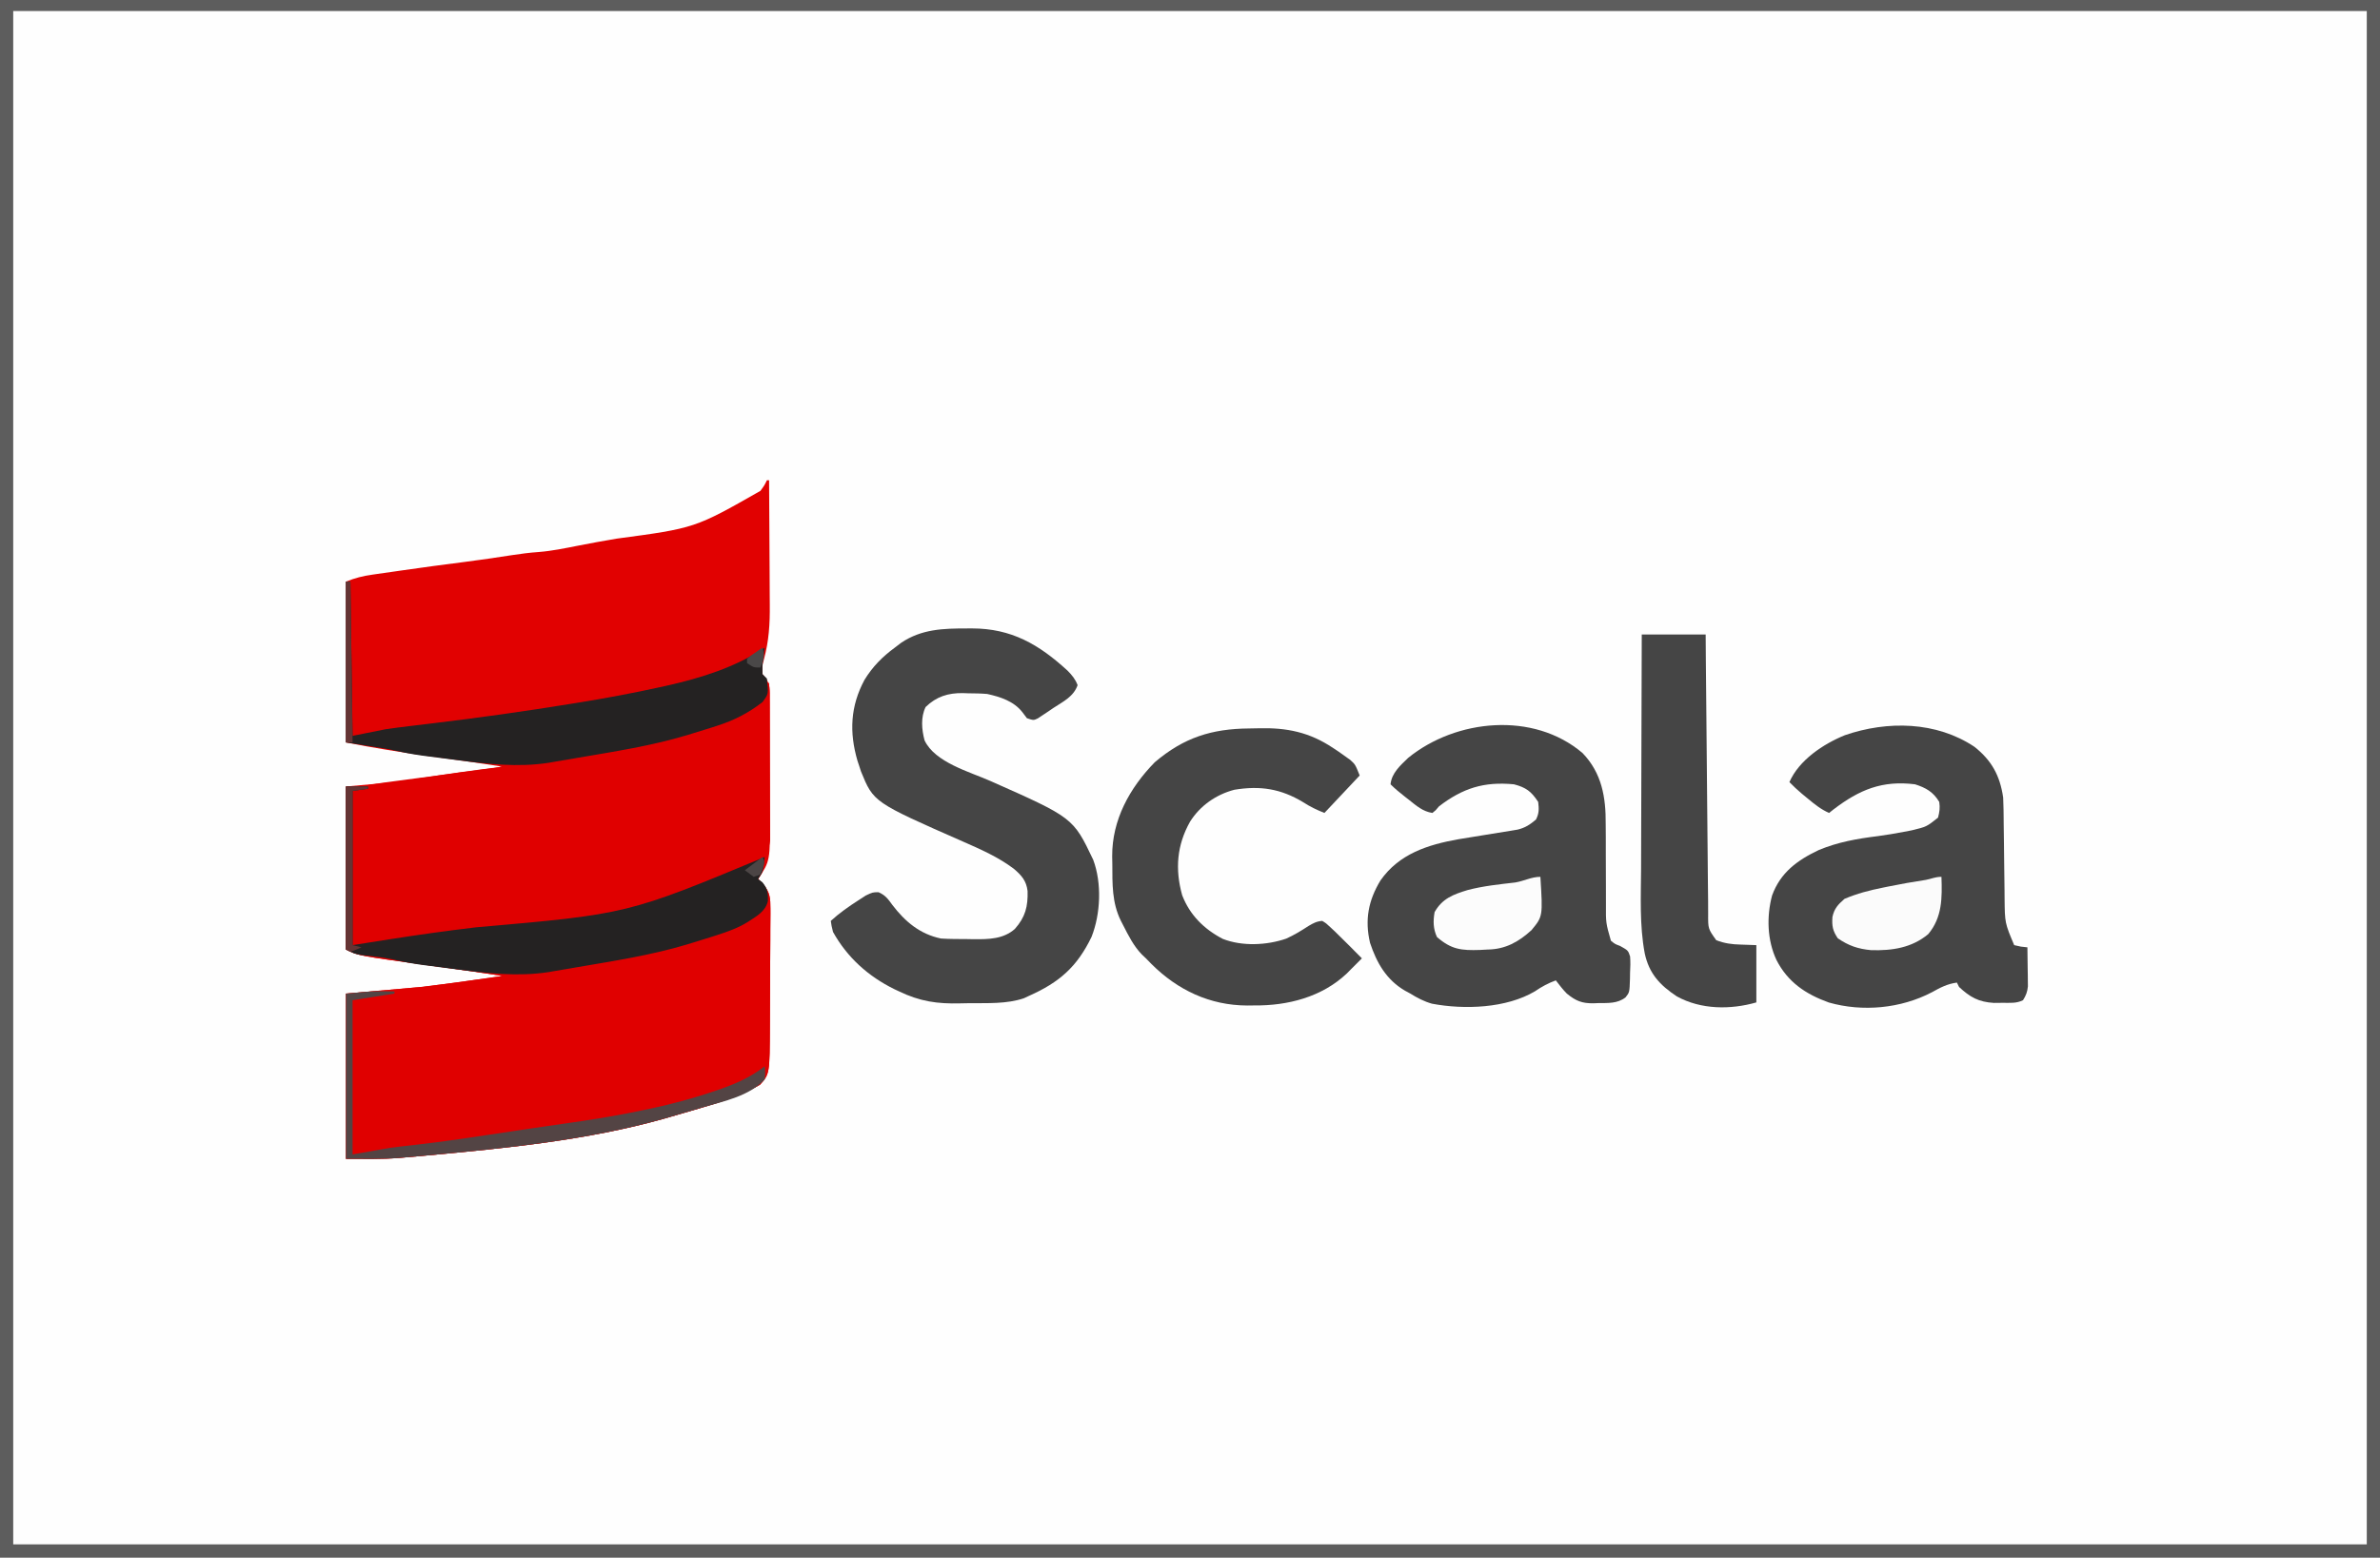 <?xml version="1.0" encoding="UTF-8"?>
<svg version="1.1" xmlns="http://www.w3.org/2000/svg" width="1080" height="707">
<rect width="100%" height="100%" fill="#808080" stroke="none"/>
<path d="M0 0 C356.4 0 712.8 0 1080 0 C1080 233.31 1080 466.62 1080 707 C723.6 707 367.2 707 0 707 C0 473.69 0 240.38 0 0 Z " fill="#FEFEFE" transform="translate(0,0)"/>
<path d="M0 0 C0.33 0 0.66 0 1 0 C1.07 9.033 1.123 18.065 1.155 27.098 C1.171 31.294 1.192 35.489 1.226 39.685 C1.259 43.744 1.277 47.803 1.285 51.862 C1.29 53.4 1.301 54.938 1.317 56.477 C1.405 65.076 0.934 72.988 -1.354 81.356 C-2.158 84.194 -2.158 84.194 -2 88 C-1.513 88.595 -1.026 89.189 -0.524 89.802 C1.655 92.944 1.381 95.366 1.388 99.164 C1.396 100.236 1.396 100.236 1.404 101.329 C1.417 103.69 1.409 106.05 1.398 108.41 C1.4 110.06 1.403 111.709 1.407 113.359 C1.412 116.819 1.405 120.28 1.391 123.741 C1.374 128.15 1.384 132.558 1.402 136.967 C1.413 140.378 1.409 143.788 1.401 147.198 C1.399 148.822 1.402 150.446 1.409 152.07 C1.479 172.782 1.479 172.782 -4 181 C-3.187 181.837 -2.375 182.674 -1.537 183.537 C1.398 187.081 1.618 189.777 1.599 194.407 C1.603 195.124 1.607 195.84 1.611 196.578 C1.618 198.933 1.589 201.286 1.559 203.641 C1.554 205.29 1.552 206.939 1.552 208.588 C1.545 212.041 1.523 215.494 1.487 218.947 C1.442 223.349 1.427 227.751 1.423 232.153 C1.419 235.559 1.404 238.965 1.384 242.371 C1.376 243.993 1.369 245.615 1.364 247.236 C1.275 269.457 1.275 269.457 -3.125 274.375 C-11.41 279.058 -19.711 281.916 -28.812 284.562 C-30.128 284.952 -31.444 285.342 -32.76 285.732 C-36.501 286.84 -40.249 287.924 -44 289 C-44.992 289.286 -45.984 289.571 -47.007 289.866 C-81.347 299.517 -118.518 303.2 -153.938 306.438 C-154.835 306.521 -155.732 306.605 -156.656 306.691 C-159.237 306.928 -161.819 307.152 -164.402 307.371 C-165.125 307.436 -165.847 307.502 -166.591 307.569 C-174.769 308.219 -182.712 308 -191 308 C-191 283.25 -191 258.5 -191 233 C-179.78 232.01 -168.56 231.02 -157 230 C-150.109 229.163 -143.242 228.303 -136.375 227.312 C-134.748 227.085 -133.12 226.857 -131.492 226.631 C-127.66 226.096 -123.83 225.551 -120 225 C-131.122 223.239 -142.271 221.7 -153.428 220.177 C-185.375 215.813 -185.375 215.813 -191 213 C-191 188.58 -191 164.16 -191 139 C-180.11 138.01 -180.11 138.01 -169 137 C-164.665 136.405 -160.373 135.787 -156.062 135.062 C-144.07 133.131 -132.053 131.504 -120 130 C-131.122 128.239 -142.271 126.7 -153.428 125.177 C-166.036 123.455 -178.515 121.497 -191 119 C-191 94.91 -191 70.82 -191 46 C-186.672 44.269 -183.429 43.47 -178.883 42.816 C-178.197 42.716 -177.512 42.616 -176.806 42.513 C-174.58 42.19 -172.353 41.876 -170.125 41.562 C-168.58 41.34 -167.035 41.118 -165.49 40.895 C-155.965 39.528 -146.432 38.237 -136.886 37.028 C-129.808 36.127 -122.76 35.073 -115.709 33.982 C-111.659 33.364 -107.653 32.839 -103.562 32.562 C-97.466 32.088 -91.523 30.832 -85.532 29.653 C-79.761 28.518 -73.984 27.469 -68.184 26.494 C-32.663 21.74 -32.663 21.74 -2.938 4.812 C-1.043 2.202 -1.043 2.202 0 0 Z " fill="#E10101" transform="translate(348,218)"/>
<path d="M0 0 C356.4 0 712.8 0 1080 0 C1080 233.31 1080 466.62 1080 707 C723.6 707 367.2 707 0 707 C0 473.69 0 240.38 0 0 Z M6 5 C6 234.68 6 464.36 6 701 C358.44 701 710.88 701 1074 701 C1074 471.32 1074 241.64 1074 5 C721.56 5 369.12 5 6 5 Z " fill="#5D5D5D" transform="translate(0,0)"/>
<path d="M0 0 C3.3 0 6.6 0 10 0 C10 0.33 10 0.66 10 1 C7.69 1.33 5.38 1.66 3 2 C3 25.1 3 48.2 3 72 C8.61 71.113 14.22 70.226 20 69.312 C32.984 67.286 45.968 65.456 59.019 63.912 C127.73 57.918 127.73 57.918 190 32 C189.25 38.625 189.25 38.625 187 42 C187.813 42.837 188.625 43.674 189.463 44.537 C192.398 48.081 192.618 50.777 192.599 55.407 C192.603 56.124 192.607 56.84 192.611 57.578 C192.618 59.933 192.589 62.286 192.559 64.641 C192.554 66.29 192.552 67.939 192.552 69.588 C192.545 73.041 192.523 76.494 192.487 79.947 C192.442 84.349 192.427 88.751 192.423 93.153 C192.419 96.559 192.404 99.965 192.384 103.371 C192.376 104.993 192.369 106.615 192.364 108.236 C192.275 130.457 192.275 130.457 187.875 135.375 C179.59 140.058 171.289 142.916 162.188 145.562 C160.872 145.952 159.556 146.342 158.24 146.732 C154.499 147.84 150.751 148.924 147 150 C146.008 150.286 145.016 150.571 143.993 150.866 C109.653 160.517 72.482 164.2 37.062 167.438 C36.165 167.521 35.268 167.605 34.344 167.691 C31.763 167.928 29.181 168.152 26.598 168.371 C25.875 168.436 25.153 168.502 24.409 168.569 C16.231 169.219 8.288 169 0 169 C0 144.25 0 119.5 0 94 C16.83 92.515 16.83 92.515 34 91 C40.891 90.163 47.758 89.303 54.625 88.312 C56.252 88.085 57.88 87.857 59.508 87.631 C63.34 87.096 67.17 86.551 71 86 C59.878 84.239 48.729 82.7 37.572 81.177 C5.625 76.813 5.625 76.813 0 74 C0 49.58 0 25.16 0 0 Z " fill="#E00000" transform="translate(157,357)"/>
<path d="M0 0 C0.33 0 0.66 0 1 0 C1.093 9.675 1.164 19.35 1.207 29.025 C1.228 33.518 1.256 38.011 1.302 42.504 C1.345 46.842 1.369 51.179 1.38 55.517 C1.387 57.17 1.401 58.823 1.423 60.476 C1.452 62.796 1.456 65.114 1.454 67.434 C1.463 68.753 1.472 70.072 1.481 71.431 C0.814 76.381 -1.282 79.49 -5.003 82.76 C-10.494 86.316 -15.93 88.853 -22.125 90.938 C-23.121 91.274 -24.117 91.61 -25.143 91.957 C-62.382 104.091 -102.64 108.743 -141.418 113.19 C-157.339 115.036 -173.163 117.549 -189 120 C-189.023 110.76 -189.041 101.52 -189.052 92.28 C-189.057 87.99 -189.064 83.7 -189.075 79.41 C-189.086 75.273 -189.092 71.137 -189.095 67 C-189.097 65.418 -189.1 63.836 -189.106 62.255 C-189.113 60.047 -189.114 57.839 -189.114 55.631 C-189.116 54.372 -189.118 53.113 -189.12 51.816 C-189 49 -189 49 -188 48 C-182.029 46.323 -175.888 45.478 -169.75 44.688 C-168.851 44.568 -167.952 44.448 -167.026 44.325 C-163.685 43.88 -160.342 43.44 -157 43 C-151.263 42.243 -145.527 41.481 -139.791 40.714 C-137.267 40.377 -134.742 40.045 -132.218 39.714 C-130.65 39.505 -129.083 39.295 -127.516 39.086 C-126.422 38.944 -126.422 38.944 -125.306 38.799 C-121.534 38.32 -121.534 38.32 -118 37 C-115.22 36.681 -112.446 36.403 -109.66 36.148 C-100.041 35.2 -90.558 33.739 -81.038 32.078 C-78.436 31.625 -75.833 31.183 -73.229 30.742 C-57.137 27.99 -41.362 24.812 -25.875 19.562 C-24.166 19.009 -24.166 19.009 -22.422 18.443 C-15.968 16.283 -10.654 13.772 -5 10 C-4.34 10 -3.68 10 -3 10 C-1.116 6.735 -0.507 3.719 0 0 Z " fill="#E00000" transform="translate(348,310)"/>
<path d="M0 0 C8.751 9.072 10.609 20.092 10.508 32.238 C10.524 34.222 10.54 36.205 10.556 38.189 C10.573 40.932 10.567 43.674 10.561 46.417 C10.555 51.239 10.578 56.06 10.61 60.881 C10.625 63.439 10.629 65.997 10.62 68.554 C10.563 77.09 10.563 77.09 12.871 85.188 C14.735 86.707 14.735 86.707 16.953 87.523 C20.67 89.58 20.67 89.58 21.572 92.306 C21.767 94.85 21.719 97.266 21.559 99.812 C21.542 101.1 21.542 101.1 21.525 102.414 C21.327 108.611 21.327 108.611 19.523 110.892 C15.826 113.792 11.533 113.439 7.059 113.5 C6.359 113.529 5.66 113.558 4.939 113.588 C-0.214 113.651 -3.029 112.543 -7.129 109.188 C-9.001 107.29 -10.493 105.305 -12.129 103.188 C-15.633 104.475 -18.489 106.029 -21.566 108.125 C-34.537 115.858 -53.653 116.545 -68.284 113.78 C-71.888 112.769 -74.968 111.159 -78.129 109.188 C-79.363 108.518 -79.363 108.518 -80.621 107.836 C-89.038 102.896 -93.403 95.25 -96.434 86.145 C-98.89 75.699 -97.174 66.859 -91.691 57.816 C-83.223 45.745 -70.242 41.601 -56.352 39.129 C-52.238 38.425 -48.12 37.761 -43.996 37.117 C-40.032 36.493 -36.069 35.867 -32.113 35.195 C-31.242 35.05 -30.37 34.904 -29.472 34.754 C-25.981 33.91 -23.865 32.491 -21.129 30.188 C-19.677 27.285 -19.757 25.415 -20.129 22.188 C-23.262 17.395 -25.666 15.609 -31.129 14.188 C-44.761 12.885 -54.384 15.948 -65.129 24.188 C-65.625 24.764 -66.121 25.34 -66.633 25.934 C-67.373 26.554 -67.373 26.554 -68.129 27.188 C-72.488 26.536 -75.398 23.92 -78.754 21.25 C-79.339 20.794 -79.924 20.339 -80.527 19.869 C-82.836 18.061 -85.054 16.263 -87.129 14.188 C-86.606 9.029 -82.678 5.633 -79.129 2.188 C-57.415 -15.459 -22.27 -18.96 0 0 Z " fill="#454545" transform="translate(718.129,341.812)"/>
<path d="M0 0 C7.86 6.251 11.563 13.143 13 23 C13.098 24.861 13.155 26.724 13.174 28.587 C13.187 29.659 13.201 30.73 13.214 31.835 C13.23 33.55 13.23 33.55 13.246 35.301 C13.279 37.747 13.312 40.193 13.346 42.639 C13.393 46.476 13.438 50.314 13.477 54.152 C13.517 57.868 13.568 61.585 13.621 65.301 C13.63 66.439 13.638 67.576 13.647 68.749 C13.759 79.923 13.759 79.923 18 90 C21.066 90.733 21.066 90.733 24 91 C24.058 94.25 24.094 97.5 24.125 100.75 C24.142 101.67 24.159 102.591 24.176 103.539 C24.182 104.429 24.189 105.318 24.195 106.234 C24.206 107.051 24.216 107.868 24.227 108.71 C23.974 111.258 23.361 112.841 22 115 C18.967 116.517 16.121 116.171 12.75 116.188 C11.445 116.202 10.141 116.216 8.797 116.23 C1.815 115.807 -2.033 113.621 -7 109 C-7.33 108.34 -7.66 107.68 -8 107 C-12.361 107.599 -15.487 109.244 -19.312 111.375 C-33.427 118.773 -50.794 120.411 -66.117 116.039 C-76.637 112.247 -84.734 106.798 -89.875 96.75 C-94.069 87.807 -94.419 77.091 -91.875 67.5 C-88.084 57.039 -80.394 51.443 -70.625 46.812 C-61.932 43.2 -53.229 41.676 -43.922 40.527 C-39.918 39.989 -35.965 39.331 -32 38.562 C-30.824 38.337 -29.649 38.111 -28.438 37.879 C-21.754 36.259 -21.754 36.259 -16.562 32.125 C-15.868 29.501 -15.604 27.706 -16 25 C-18.703 20.46 -22.081 18.562 -27 17 C-41.86 15.148 -52.225 19.416 -64.016 28.426 C-64.67 28.945 -65.325 29.465 -66 30 C-69.671 28.394 -72.487 26.111 -75.562 23.562 C-76.513 22.78 -77.463 21.998 -78.441 21.191 C-80.391 19.522 -82.23 17.854 -84 16 C-79.647 6.009 -68.618 -1.305 -58.844 -5.285 C-39.528 -11.955 -17.279 -11.572 0 0 Z " fill="#454545" transform="translate(896,339)"/>
<path d="M0 0 C0.719 -0.004 1.438 -0.007 2.179 -0.011 C20.075 -0.001 32.54 7.216 45.594 19.191 C47.614 21.248 49.099 23.039 50.125 25.75 C48.269 30.979 43.621 33.154 39.188 36.062 C38.363 36.625 37.539 37.188 36.689 37.768 C35.896 38.294 35.103 38.821 34.285 39.363 C33.197 40.087 33.197 40.087 32.086 40.825 C30.125 41.75 30.125 41.75 27.125 40.75 C26.424 39.822 25.723 38.894 25 37.938 C21.108 33.017 15.098 31.069 9.125 29.75 C6.211 29.489 3.299 29.473 0.375 29.438 C-0.785 29.394 -0.785 29.394 -1.969 29.35 C-8.679 29.276 -13.97 30.926 -18.848 35.668 C-21.129 40.292 -20.63 45.923 -19.324 50.812 C-14.606 60.83 1.033 65.033 10.562 69.25 C48.104 85.902 48.104 85.902 57.215 105.039 C61.171 115.649 60.561 129.592 56.449 140.008 C49.878 153.615 41.816 160.65 28.125 166.75 C27.345 167.115 26.565 167.48 25.762 167.855 C17.974 170.498 9.27 170.033 1.136 170.1 C-0.321 170.117 -1.778 170.144 -3.235 170.182 C-13.507 170.449 -21.444 169.306 -30.875 164.75 C-31.593 164.415 -32.31 164.079 -33.05 163.734 C-44.877 157.915 -54.423 149.349 -60.875 137.75 C-61.562 134.953 -61.562 134.953 -61.875 132.75 C-57.975 129.184 -53.756 126.226 -49.312 123.375 C-47.671 122.312 -47.671 122.312 -45.996 121.227 C-42.875 119.75 -42.875 119.75 -40.219 119.727 C-37.125 121.078 -35.908 122.776 -33.938 125.5 C-28.157 133.085 -21.435 138.752 -11.875 140.75 C-7.962 140.999 -4.046 140.981 -0.125 141 C0.935 141.021 1.994 141.041 3.086 141.062 C9.706 141.095 16.401 141.052 21.643 136.404 C26.417 131.026 27.63 126.194 27.422 119.172 C26.848 114.489 24.67 112.065 21.16 109.078 C14.097 103.766 6.167 100.286 -1.875 96.75 C-42.47 78.898 -42.47 78.898 -48.172 64.922 C-48.404 64.205 -48.636 63.488 -48.875 62.75 C-49.169 61.868 -49.463 60.987 -49.766 60.078 C-53.55 47.075 -52.994 35.304 -46.59 23.352 C-42.946 17.403 -38.489 12.86 -32.875 8.75 C-31.893 7.998 -30.91 7.247 -29.898 6.473 C-20.602 0.264 -10.838 -0.004 0 0 Z " fill="#454545" transform="translate(438.875,285.25)"/>
<path d="M0 0 C1.471 -0.016 2.942 -0.044 4.412 -0.082 C17.034 -0.409 27.42 1.678 38.162 8.913 C39.431 9.75 39.431 9.75 40.725 10.604 C41.529 11.18 42.334 11.756 43.162 12.35 C44.049 12.978 44.936 13.606 45.85 14.252 C48.162 16.35 48.162 16.35 50.162 21.35 C44.882 26.96 39.602 32.57 34.162 38.35 C30.428 36.856 27.714 35.533 24.412 33.413 C14.363 27.368 5.035 25.886 -6.677 27.819 C-14.934 29.956 -22.28 35.055 -26.838 42.35 C-32.819 53.008 -33.661 63.902 -30.4 75.663 C-26.956 84.662 -20.442 91.106 -11.978 95.51 C-3.175 98.964 7.94 98.447 16.78 95.413 C20.37 93.812 23.65 91.806 26.936 89.655 C29.13 88.369 30.626 87.539 33.162 87.35 C34.951 88.432 34.951 88.432 36.787 90.163 C37.471 90.799 38.154 91.436 38.858 92.092 C42.994 96.145 47.105 100.218 51.162 104.35 C49.497 106.018 47.83 107.685 46.162 109.35 C45.575 109.947 44.987 110.544 44.381 111.159 C33.001 121.944 17.457 125.902 2.162 125.725 C1.159 125.737 0.157 125.748 -0.877 125.76 C-17.831 125.695 -32.433 118.761 -44.291 106.956 C-45.131 106.096 -45.972 105.236 -46.838 104.35 C-47.431 103.789 -48.024 103.229 -48.635 102.651 C-52.397 98.797 -54.711 94.1 -57.15 89.35 C-57.5 88.673 -57.851 87.996 -58.212 87.299 C-62.304 78.98 -62.046 70.586 -62.088 61.475 C-62.108 60.342 -62.129 59.209 -62.15 58.042 C-62.227 41.52 -54.294 27.09 -42.838 15.35 C-29.649 4.121 -16.954 0.138 0 0 Z " fill="#454545" transform="translate(566.838,330.65)"/>
<path d="M0 0 C9.57 0 19.14 0 29 0 C29.029 4.099 29.058 8.198 29.088 12.421 C29.189 25.944 29.322 39.467 29.471 52.989 C29.561 61.19 29.64 69.391 29.693 77.593 C29.739 84.741 29.806 91.888 29.897 99.035 C29.945 102.82 29.983 106.605 29.995 110.39 C30.007 113.953 30.047 117.515 30.109 121.077 C30.135 123.008 30.131 124.94 30.127 126.872 C30.087 133.56 30.087 133.56 33.812 138.771 C37.535 140.207 40.932 140.665 44.875 140.75 C47.226 140.833 49.578 140.915 52 141 C52 149.58 52 158.16 52 167 C40.278 170.349 26.884 170.315 15.914 164.266 C8.203 159.167 3.27 153.855 1.331 144.631 C-1.038 131.98 -0.38 118.936 -0.304 106.117 C-0.285 102.376 -0.284 98.636 -0.28 94.895 C-0.271 87.837 -0.246 80.779 -0.216 73.721 C-0.182 65.675 -0.166 57.629 -0.151 49.583 C-0.12 33.055 -0.065 16.528 0 0 Z " fill="#454545" transform="translate(745,288)"/>
<path d="M0 0 C0.66 0 1.32 0 2 0 C2.33 23.1 2.66 46.2 3 70 C7.95 69.01 12.9 68.02 18 67 C21.858 66.449 25.694 65.936 29.562 65.492 C31.736 65.23 33.91 64.968 36.083 64.705 C37.772 64.503 37.772 64.503 39.496 64.297 C60.484 61.77 81.386 58.842 102.25 55.438 C103.354 55.26 104.458 55.082 105.596 54.9 C117.969 52.902 130.245 50.613 142.484 47.91 C143.589 47.666 144.694 47.423 145.832 47.171 C161.429 43.642 176.573 38.909 190 30 C189.74 31.953 189.479 33.906 189.219 35.859 C188.932 38.305 188.932 38.305 189 42 C189.66 42.66 190.32 43.32 191 44 C191.795 50.931 191.795 50.931 189 54.688 C182.447 59.739 176.074 63.006 168.188 65.5 C167.262 65.798 166.337 66.095 165.384 66.402 C162.595 67.287 159.8 68.149 157 69 C156.243 69.232 155.487 69.464 154.708 69.704 C138.486 74.583 121.67 77.151 105 80 C103.954 80.184 102.909 80.367 101.832 80.557 C99.223 81.013 96.613 81.449 94 81.875 C92.974 82.055 92.974 82.055 91.928 82.239 C78.022 84.379 63.957 82.815 50.122 80.974 C47.476 80.622 44.828 80.286 42.18 79.953 C40.463 79.733 38.747 79.511 37.031 79.289 C36.256 79.19 35.481 79.091 34.682 78.989 C29.332 78.271 24.313 77.181 19 76 C12.73 75.01 6.46 74.02 0 73 C0 48.91 0 24.82 0 0 Z " fill="#242222" transform="translate(157,264)"/>
<path d="M0 0 C3.3 0 6.6 0 10 0 C10 0.33 10 0.66 10 1 C7.69 1.33 5.38 1.66 3 2 C3 25.1 3 48.2 3 72 C8.61 71.113 14.22 70.226 20 69.312 C32.984 67.286 45.968 65.456 59.019 63.912 C127.73 57.918 127.73 57.918 190 32 C189.25 38.625 189.25 38.625 187 42 C187.66 42.495 188.32 42.99 189 43.5 C191.307 46.384 191.652 48.372 191.441 52.047 C190.385 56.722 186.188 58.961 182.426 61.426 C177.897 64.224 173.245 65.901 168.188 67.5 C167.262 67.798 166.337 68.095 165.384 68.402 C162.595 69.287 159.8 70.149 157 71 C156.243 71.232 155.487 71.464 154.708 71.704 C138.486 76.583 121.67 79.151 105 82 C103.954 82.184 102.909 82.367 101.832 82.557 C99.223 83.013 96.613 83.449 94 83.875 C92.974 84.055 92.974 84.055 91.928 84.239 C78.022 86.379 63.957 84.815 50.122 82.974 C47.476 82.622 44.828 82.286 42.18 81.953 C40.463 81.733 38.747 81.511 37.031 81.289 C36.256 81.19 35.481 81.091 34.682 80.989 C30.071 80.37 25.572 79.519 21.044 78.447 C16.538 77.461 11.933 77.085 7.355 76.562 C4 76 4 76 0 74 C0 49.58 0 25.16 0 0 Z " fill="#242222" transform="translate(157,357)"/>
<path d="M0 0 C0.32 9.524 0.392 18.366 -6 26 C-13.503 32.252 -22.372 33.543 -31.879 33.285 C-37.809 32.743 -42.178 31.264 -47.062 27.875 C-49.385 24.429 -49.735 22.307 -49.477 18.215 C-48.651 14.378 -46.911 12.547 -44 10 C-38.348 7.596 -32.759 6.135 -26.75 4.938 C-25.923 4.768 -25.096 4.598 -24.244 4.423 C-18.569 3.271 -12.88 2.254 -7.152 1.395 C-4.372 0.885 -2.936 0 0 0 Z " fill="#FBFBFB" transform="translate(881,398)"/>
<path d="M0 0 C1.113 17.951 1.113 17.951 -4.031 24.199 C-9.904 29.571 -15.934 32.905 -24 33 C-25.11 33.061 -26.22 33.121 -27.363 33.184 C-35.914 33.482 -40.448 32.965 -46.938 27.312 C-48.666 23.55 -48.719 20.052 -48 16 C-44.521 9.855 -39.59 7.996 -33 6 C-25.934 4.139 -18.661 3.403 -11.418 2.562 C-7.378 1.898 -4.074 0 0 0 Z " fill="#FCFCFC" transform="translate(699,398)"/>
<path d="M0 0 C0.922 0.009 1.843 0.018 2.793 0.027 C3.793 0.045 3.793 0.045 4.812 0.062 C4.812 0.393 4.812 0.723 4.812 1.062 C-1.458 2.053 -7.728 3.042 -14.188 4.062 C-14.188 27.163 -14.188 50.263 -14.188 74.062 C-5.772 72.578 -5.772 72.578 2.812 71.062 C6.357 70.607 9.886 70.184 13.438 69.812 C28.188 68.154 42.848 65.879 57.522 63.663 C58.972 63.444 58.972 63.444 60.452 63.221 C62.387 62.928 64.323 62.635 66.258 62.342 C71.875 61.493 77.495 60.68 83.12 59.894 C92.568 58.572 101.946 57.076 111.312 55.25 C111.966 55.123 112.619 54.996 113.291 54.865 C125.001 52.574 136.475 49.792 147.812 46.062 C148.566 45.815 149.32 45.568 150.096 45.312 C158.336 42.549 165.899 39.478 172.812 34.062 C173.125 36.812 173.125 36.812 172.812 40.062 C165.746 47.57 154.561 49.845 145 52.625 C143.684 53.014 142.368 53.404 141.053 53.795 C137.311 54.902 133.563 55.986 129.812 57.062 C128.82 57.348 127.828 57.634 126.806 57.928 C92.466 67.579 55.295 71.263 19.875 74.5 C18.978 74.584 18.081 74.667 17.156 74.754 C14.575 74.991 11.993 75.215 9.41 75.434 C8.688 75.499 7.966 75.564 7.221 75.631 C-0.957 76.282 -8.9 76.062 -17.188 76.062 C-17.188 51.312 -17.188 26.562 -17.188 1.062 C-4.812 -0.062 -4.812 -0.062 0 0 Z " fill="#534444" transform="translate(174.188,449.938)"/>
<path d="M0 0 C3.3 0 6.6 0 10 0 C10 0.33 10 0.66 10 1 C7.69 1.33 5.38 1.66 3 2 C3 25.1 3 48.2 3 72 C4.32 72.33 5.64 72.66 7 73 C4.625 74.062 4.625 74.062 2 75 C1.34 74.67 0.68 74.34 0 74 C0 49.58 0 25.16 0 0 Z " fill="#643434" transform="translate(157,357)"/>
<path d="M0 0 C0.66 0 1.32 0 2 0 C2.33 24.09 2.66 48.18 3 73 C2.01 73 1.02 73 0 73 C0 48.91 0 24.82 0 0 Z " fill="#643434" transform="translate(157,264)"/>
<path d="M0 0 C1.136 3.717 0.667 5.471 -1 9 C-4 9 -4 9 -7 7 C-7 6.34 -7 5.68 -7 5 C-5.469 3.711 -5.469 3.711 -3.5 2.375 C-2.85 1.929 -2.201 1.483 -1.531 1.023 C-1.026 0.686 -0.521 0.348 0 0 Z " fill="#4A4848" transform="translate(346,294)"/>
<path d="M0 0 C1 2 1 2 0.25 5.062 C-0.163 6.032 -0.575 7.001 -1 8 C-1.99 8.33 -2.98 8.66 -4 9 C-5.32 8.01 -6.64 7.02 -8 6 C-5.36 4.02 -2.72 2.04 0 0 Z " fill="#4C4545" transform="translate(346,389)"/>
</svg>
